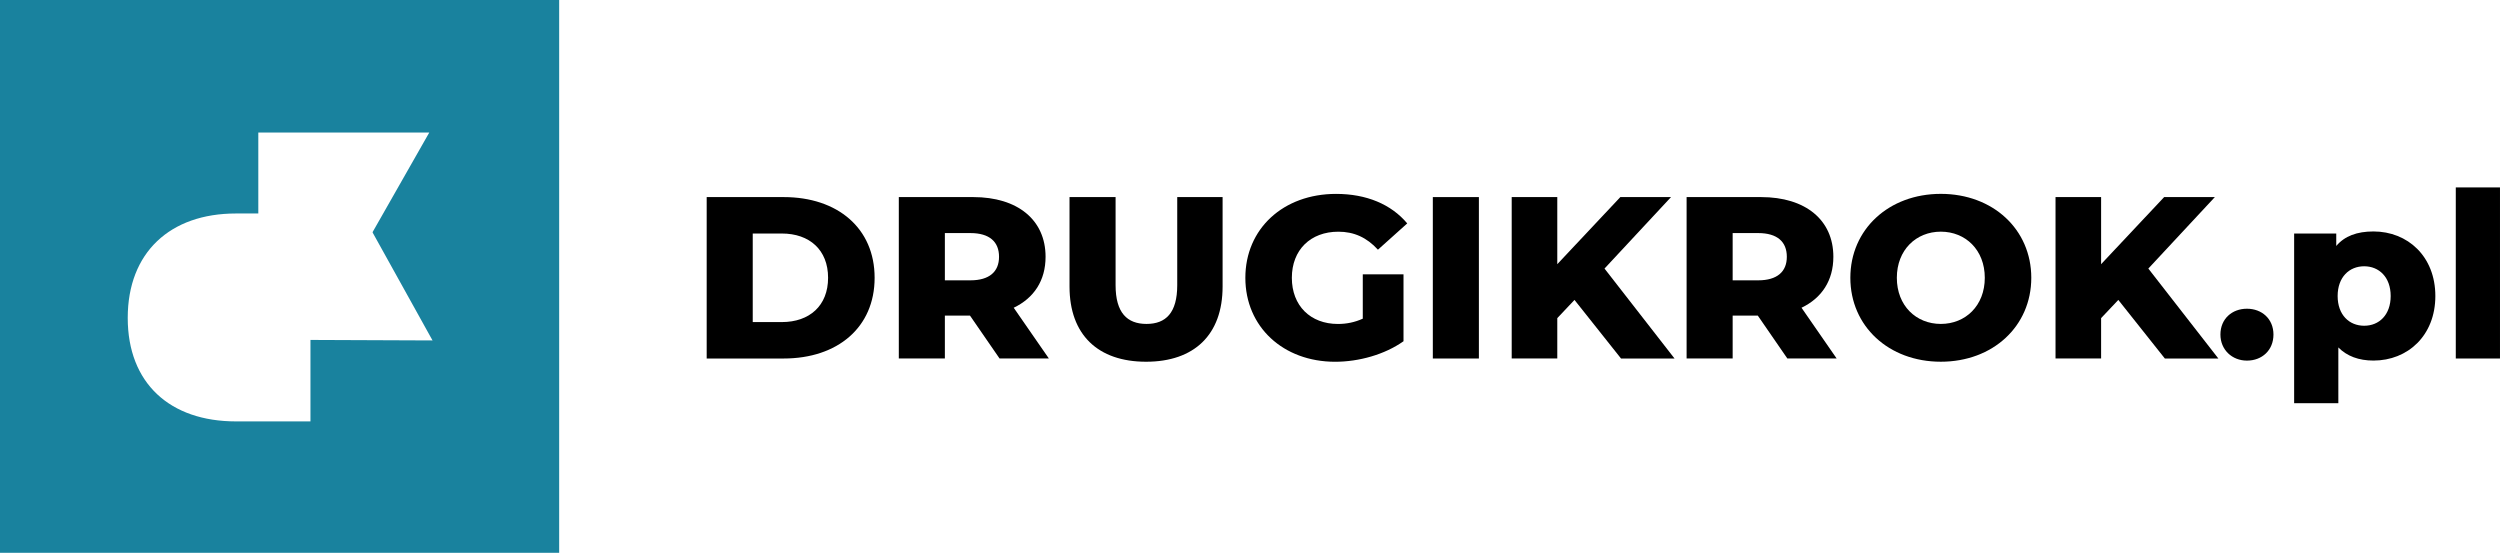 <?xml version="1.0" encoding="UTF-8"?>
<svg xmlns="http://www.w3.org/2000/svg" width="303" height="67" viewBox="0 0 303 67" fill="none">
  <g clip-path="url(#clip0_4001_5374)">
    <path d="M0 0V67H67.771V0H0ZM37.628 41.2V51.074H28.597C20.602 51.074 15.481 46.457 15.481 38.532C15.481 30.606 20.607 25.875 28.597 25.875H31.307V16.062H52.029L45.167 28.117V28.192L52.423 41.261L37.628 41.2Z" fill="#19829E"></path>
    <path d="M85.65 23.887H94.981C101.52 23.887 106.004 27.661 106.004 33.669C106.004 39.677 101.52 43.451 94.981 43.451H85.65V23.887ZM94.756 39.036C98.111 39.036 100.364 37.052 100.364 33.669C100.364 30.285 98.111 28.302 94.756 28.302H91.232V39.032H94.756V39.036Z" fill="black"></path>
    <path d="M117.563 38.251H114.518V43.447H108.936V23.887H117.957C123.341 23.887 126.723 26.652 126.723 31.124C126.723 34.003 125.315 36.127 122.862 37.298L127.121 43.447H121.145L117.563 38.251ZM117.617 28.249H114.518V33.976H117.617C119.927 33.976 121.083 32.914 121.083 31.128C121.087 29.311 119.932 28.249 117.617 28.249Z" fill="black"></path>
    <path d="M129.626 34.731V23.887H135.209V34.564C135.209 37.917 136.616 39.26 138.958 39.26C141.3 39.26 142.681 37.917 142.681 34.564V23.887H148.179V34.731C148.179 40.572 144.74 43.842 138.905 43.842C133.071 43.842 129.626 40.572 129.626 34.731Z" fill="black"></path>
    <path d="M165.174 33.252H170.105V41.358C167.821 42.977 164.691 43.846 161.818 43.846C155.532 43.846 150.937 39.624 150.937 33.673C150.937 27.722 155.532 23.5 161.929 23.5C165.621 23.5 168.609 24.76 170.557 27.077L167.006 30.263C165.652 28.78 164.102 28.082 162.212 28.082C158.83 28.082 156.572 30.29 156.572 33.673C156.572 37.057 158.826 39.264 162.155 39.264C163.199 39.264 164.186 39.067 165.169 38.623V33.252H165.174Z" fill="black"></path>
    <path d="M173.659 23.887H179.241V43.451H173.659V23.887Z" fill="black"></path>
    <path d="M190.828 36.35L188.743 38.558V43.447H183.218V23.887H188.743V32.019L196.384 23.887H202.528L194.467 32.55L202.953 43.451H196.468L190.828 36.35Z" fill="black"></path>
    <path d="M213.044 38.25H209.998V43.446H204.416V23.887H213.438C218.821 23.887 222.203 26.651 222.203 31.123C222.203 34.002 220.795 36.126 218.343 37.298L222.601 43.446H216.625L213.044 38.25ZM213.097 28.249H209.998V33.976H213.097C215.408 33.976 216.563 32.914 216.563 31.128C216.567 29.311 215.412 28.249 213.097 28.249Z" fill="black"></path>
    <path d="M224.262 33.669C224.262 27.801 228.914 23.496 235.227 23.496C241.54 23.496 246.192 27.801 246.192 33.669C246.192 39.536 241.544 43.841 235.227 43.841C228.91 43.841 224.262 39.536 224.262 33.669ZM240.557 33.669C240.557 30.285 238.215 28.078 235.227 28.078C232.239 28.078 229.897 30.285 229.897 33.669C229.897 37.052 232.234 39.26 235.227 39.26C238.219 39.26 240.557 37.052 240.557 33.669Z" fill="black"></path>
    <path d="M256.739 36.35L254.654 38.557V43.446H249.13V23.887H254.654V32.019L262.295 23.887H268.44L260.378 32.55L268.865 43.451H262.379L256.739 36.35Z" fill="black"></path>
    <path d="M269.115 40.546C269.115 38.645 270.523 37.417 272.329 37.417C274.135 37.417 275.543 38.645 275.543 40.546C275.543 42.446 274.161 43.706 272.329 43.706C270.523 43.706 269.115 42.389 269.115 40.546Z" fill="black"></path>
    <path d="M295.164 35.877C295.164 40.682 291.809 43.701 287.665 43.701C285.89 43.701 284.451 43.17 283.407 42.108V48.871H278.05V28.302H283.154V29.812C284.168 28.609 285.664 28.052 287.665 28.052C291.809 28.052 295.164 31.071 295.164 35.877ZM289.75 35.877C289.75 33.586 288.338 32.273 286.536 32.273C284.735 32.273 283.322 33.586 283.322 35.877C283.322 38.167 284.73 39.48 286.536 39.48C288.342 39.484 289.75 38.167 289.75 35.877Z" fill="black"></path>
    <path d="M297.641 22.715H302.998V43.451H297.641V22.715Z" fill="black"></path>
  </g>
  <defs>
    <clipPath id="clip0_4001_5374">
      <rect width="303" height="67" fill="white"></rect>
    </clipPath>
  </defs>
</svg>
